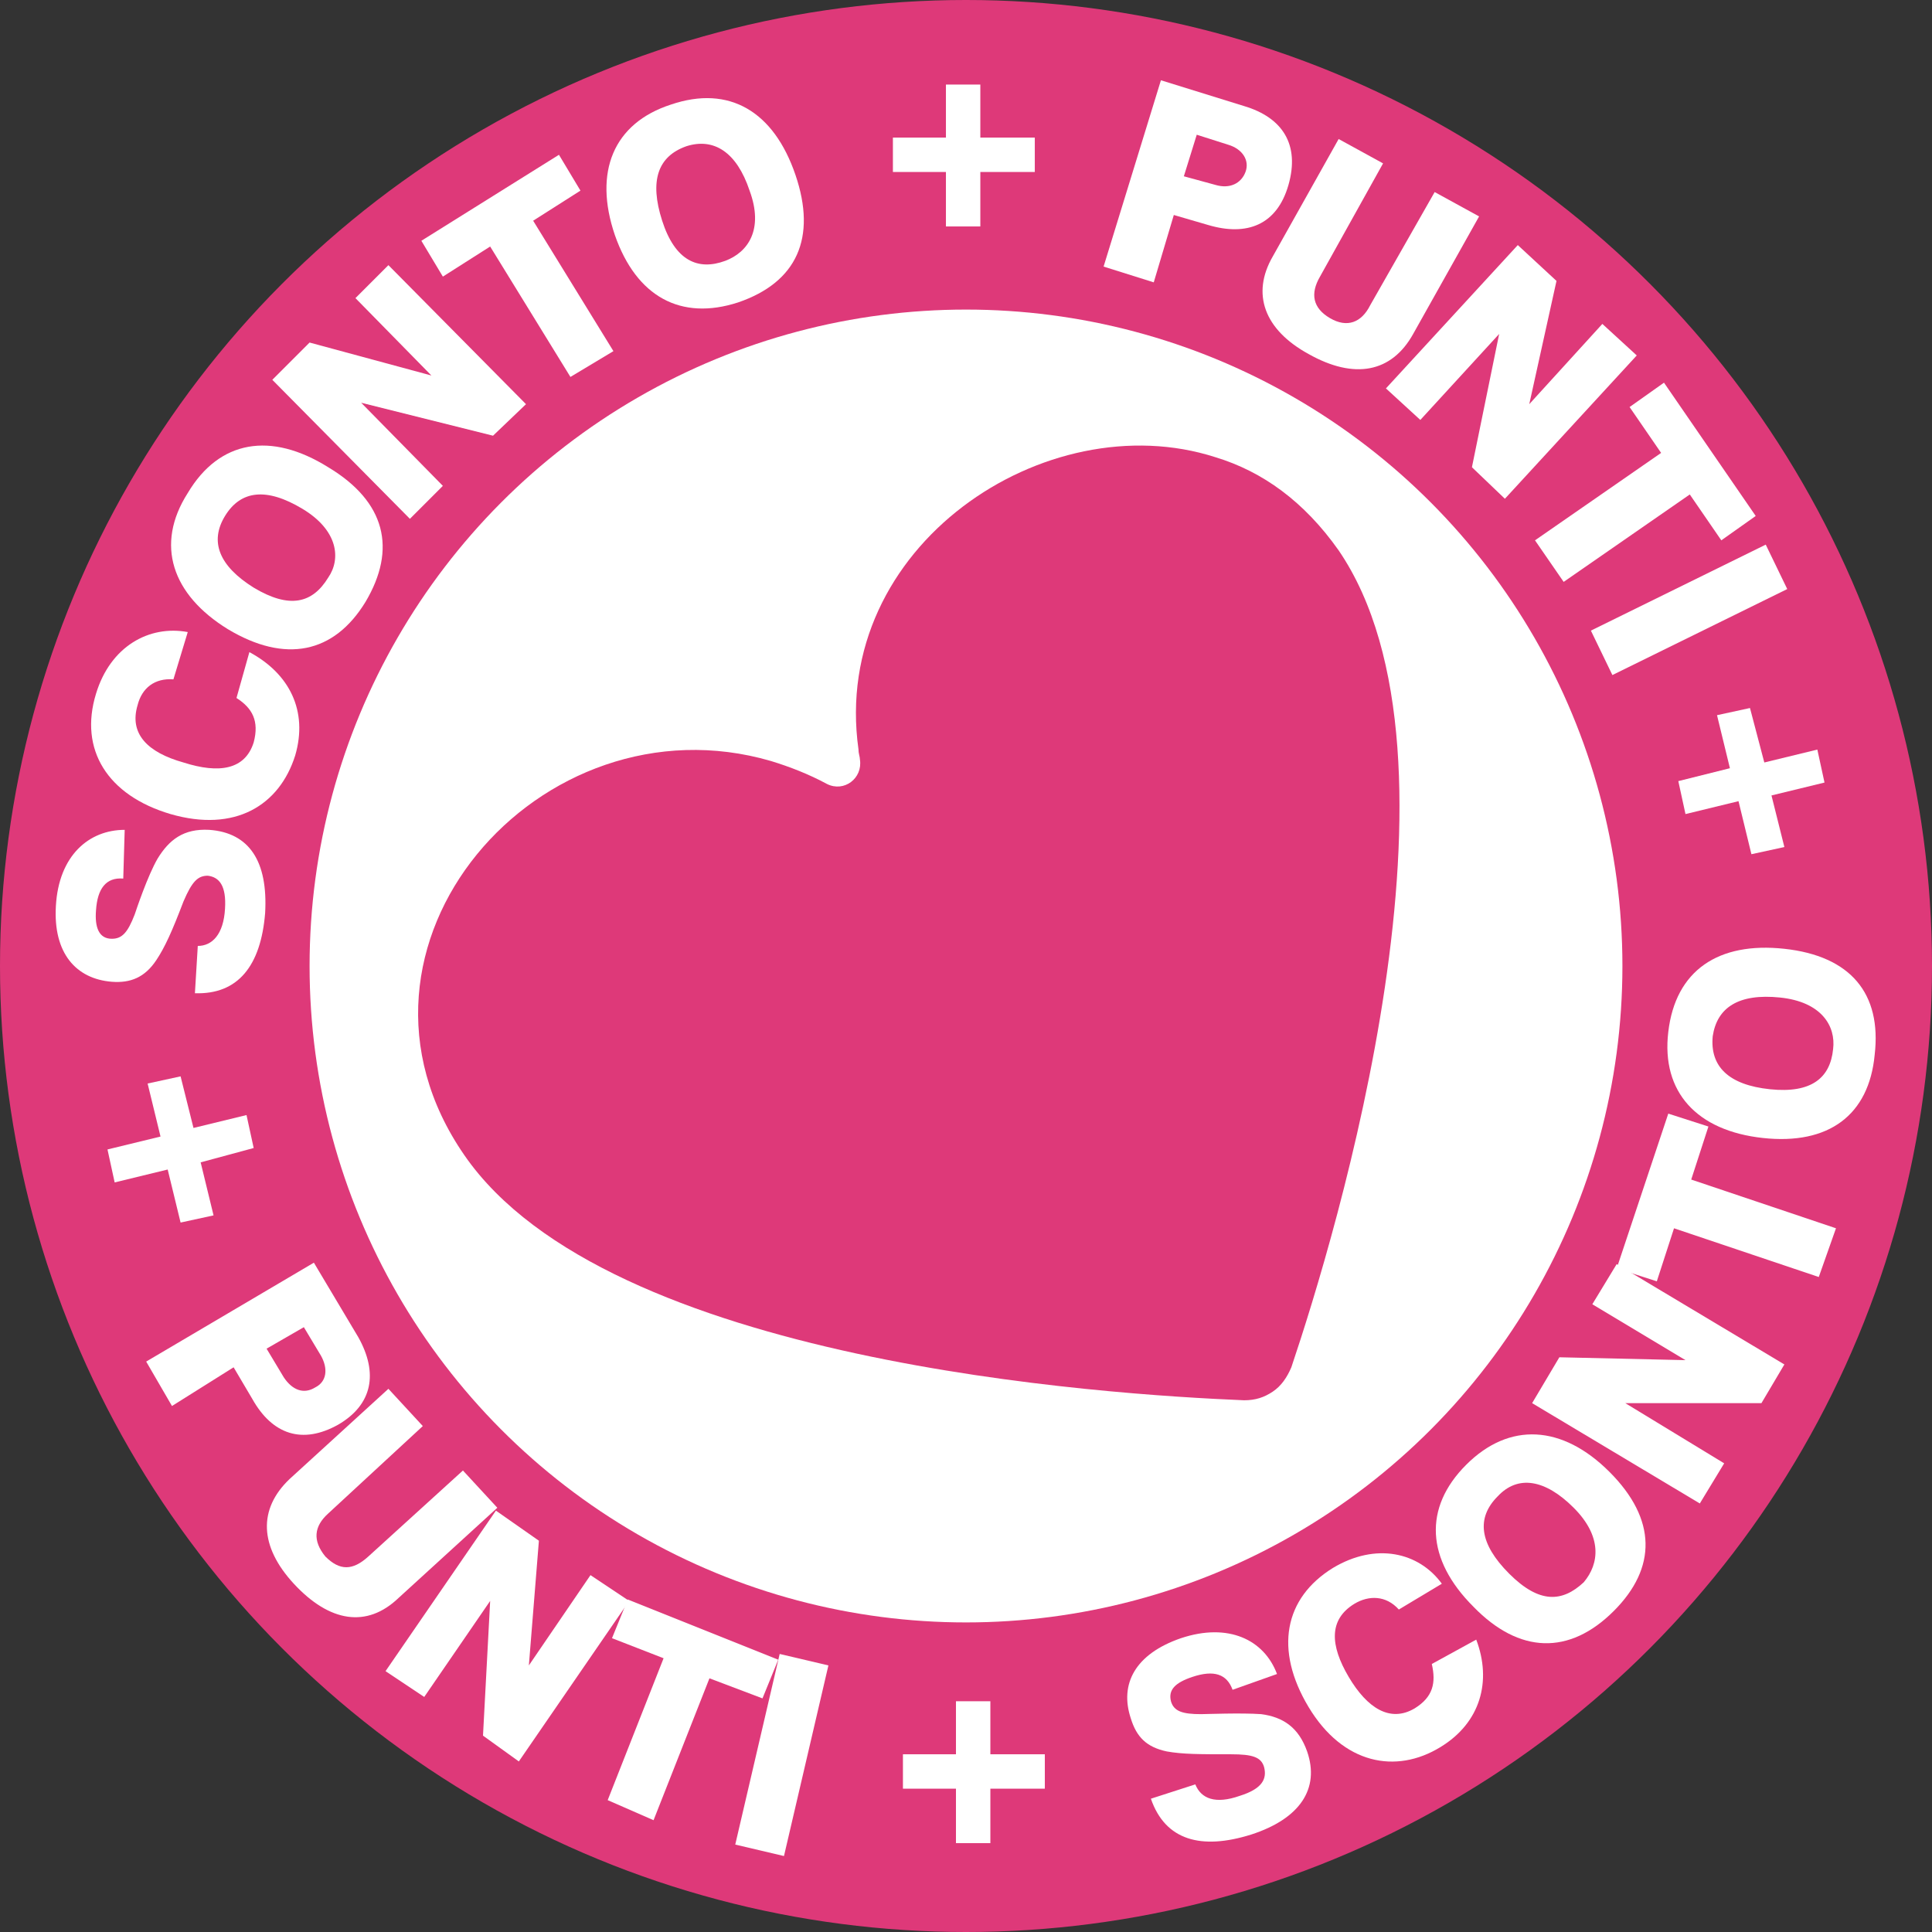 <?xml version="1.0" encoding="utf-8"?>
<!-- Generator: Adobe Illustrator 28.0.0, SVG Export Plug-In . SVG Version: 6.00 Build 0)  -->
<svg version="1.1" id="Livello_1" xmlns="http://www.w3.org/2000/svg" xmlns:xlink="http://www.w3.org/1999/xlink" x="0px" y="0px"
	 viewBox="0 0 134.8 134.8" style="enable-background:new 0 0 134.8 134.8;" xml:space="preserve">
<rect x="0" y="0" width="134.8" height="134.8" fill="#333333" stroke="none"/>
<style type="text/css">
	.st0{fill:#DE3979;}
	.st1{fill:#FFFFFF;}
</style>
<g>
	<circle class="st0" cx="67.4" cy="67.4" r="67.4"/>
	<circle class="st1" cx="67.4" cy="67.4" r="45.8"/>
	<path class="st0" d="M90.1,95.4c-0.3,0.7-0.7,1.3-1.3,1.7c-0.6,0.4-1.2,0.6-2,0.6c-9.6-0.4-44.4-2.6-54.4-17.1
		C22.3,66,37.7,48.4,53.8,53.1c1.3,0.4,2.6,0.9,3.9,1.6c1.2,0.6,2.5-0.4,2.3-1.7c0-0.2-0.1-0.4-0.1-0.7c-2-14.2,13.1-24.2,24.9-20.4
		c3.3,1,6.2,3.1,8.6,6.5C103.3,52.9,93.2,86.2,90.1,95.4z"/>
	<g>
		<g>
			<path class="st1" d="M8.6,61.3c-1.2-0.1-1.8,0.7-1.9,2.2c-0.1,1.2,0.2,2,1.1,2c0.7,0,1.1-0.4,1.6-1.7c0.1-0.3,0.9-2.7,1.6-3.9
				c0.8-1.3,1.8-2.1,3.6-2c2.8,0.2,4.1,2.2,3.9,5.8c-0.3,3.7-1.9,5.7-4.9,5.6l0.2-3.3c1,0,1.8-0.8,1.9-2.6c0.1-1.6-0.4-2.2-1.2-2.3
				c-0.7,0-1.1,0.4-1.7,1.8c-0.8,2.1-1.3,3.2-1.9,4.1c-0.8,1.2-1.8,1.6-3.1,1.5c-2.5-0.2-4.1-2-3.9-5.3c0.2-3.5,2.3-5.3,4.8-5.3
				L8.6,61.3z"/>
			<path class="st1" d="M17.4,45.5c2.8,1.5,4.1,4.1,3.2,7.2c-1.1,3.5-4.2,5.4-8.7,4.1c-4.4-1.3-6.4-4.5-5.2-8.4
				c1-3.3,3.7-4.8,6.4-4.3l-1,3.3c-1.3-0.1-2.2,0.6-2.5,1.8c-0.6,2,0.7,3.3,3.2,4c2.5,0.8,4.3,0.5,4.9-1.4c0.4-1.5-0.1-2.4-1.2-3.1
				L17.4,45.5z"/>
			<path class="st1" d="M15.9,43.9c-3.9-2.4-5.1-5.9-2.8-9.5c2.2-3.7,5.8-4.3,9.8-1.8c4,2.4,4.8,5.7,2.6,9.4
				C23.3,45.6,19.9,46.3,15.9,43.9z M21.1,35.5c-2.5-1.5-4.3-1.3-5.4,0.5c-1.1,1.8-0.4,3.5,2,5c2.5,1.5,4.1,1.1,5.2-0.7
				C23.8,39,23.6,37,21.1,35.5z"/>
			<path class="st1" d="M34.4,30.4l-9.2-2.3l5.7,5.8l-2.3,2.3L19,26.5l2.6-2.6l8.5,2.3l-5.3-5.4l2.3-2.3l9.6,9.7L34.4,30.4z"/>
			<path class="st1" d="M39.8,26.3l-5.6-9.1l-3.3,2.1l-1.5-2.5l9.6-6l1.5,2.5l-3.3,2.1l5.6,9.1L39.8,26.3z"/>
			<path class="st1" d="M42.9,16.4c-1.5-4.4-0.1-7.8,3.9-9.1c4.1-1.4,7.2,0.5,8.7,4.9s0.1,7.5-4,8.9C47.5,22.4,44.4,20.7,42.9,16.4z
				 M52.3,13.3c-0.9-2.7-2.5-3.7-4.4-3.1c-2,0.7-2.6,2.4-1.7,5.2c0.9,2.8,2.5,3.5,4.4,2.8C52.2,17.6,53.3,16,52.3,13.3z"/>
			<path class="st1" d="M68.4,12l0,3.8l-2.4,0l0-3.8l-3.7,0l0-2.4l3.7,0l0-3.7l2.4,0l0,3.7l3.8,0l0,2.4L68.4,12z"/>
			<path class="st1" d="M77,18.6l4-13l5.8,1.8c2.7,0.8,3.9,2.7,3.1,5.5s-2.9,3.6-5.6,2.8l-2.4-0.7l-1.4,4.7L77,18.6z M84.8,12.9
				c1,0.3,1.8-0.1,2.1-0.9c0.3-0.8-0.2-1.6-1.2-1.9l-2.2-0.7l-0.9,2.9L84.8,12.9z"/>
			<path class="st1" d="M100.1,13.4l3.1,1.7l-4.6,8.2c-1.5,2.7-4.1,3.2-7.3,1.4c-3.1-1.7-4-4.2-2.5-6.8l4.6-8.2l3.1,1.7l-4.4,7.9
				c-0.7,1.2-0.5,2.2,0.7,2.9c1.2,0.7,2.2,0.3,2.8-0.9L100.1,13.4z"/>
			<path class="st1" d="M102.7,32.6l1.9-9.3l-5.5,6l-2.4-2.2l9.2-10l2.7,2.5l-1.9,8.6l5.1-5.6l2.4,2.2l-9.2,10L102.7,32.6z"/>
			<path class="st1" d="M107.1,37.7l8.8-6.1l-2.2-3.2l2.4-1.7l6.4,9.3l-2.4,1.7l-2.2-3.2l-8.8,6.1L107.1,37.7z"/>
			<path class="st1" d="M111,44l12.2-6l1.5,3.1l-12.2,6L111,44z"/>
		</g>
		<g>
			<path class="st1" d="M11.7,81.6L8,82.5l-0.5-2.3l3.7-0.9l-0.9-3.7l2.3-0.5l0.9,3.6l3.7-0.9l0.5,2.3L14,81.1l0.9,3.7l-2.3,0.5
				L11.7,81.6z"/>
			<path class="st1" d="M10.2,95l11.7-6.9l3.1,5.2c1.4,2.5,1,4.7-1.4,6.1c-2.5,1.4-4.6,0.7-6-1.8l-1.3-2.2L12,98.1L10.2,95z
				 M19.8,96.1c0.6,0.9,1.4,1.2,2.2,0.7c0.8-0.4,0.9-1.3,0.4-2.2l-1.2-2l-2.6,1.5L19.8,96.1z"/>
			<path class="st1" d="M32.3,102.6l2.4,2.6l-6.9,6.3c-2.2,2.1-4.8,1.7-7.3-1c-2.4-2.6-2.5-5.2-0.3-7.3l6.9-6.3l2.4,2.6l-6.6,6.1
				c-1,0.9-1.1,1.9-0.2,3c1,1,1.9,1,3,0L32.3,102.6z"/>
			<path class="st1" d="M33.7,121.1l0.5-9.4l-4.6,6.7l-2.7-1.8l7.7-11.2l3,2.1l-0.7,8.7l4.3-6.3l2.7,1.8l-7.7,11.2L33.7,121.1z"/>
			<path class="st1" d="M42.4,125.6l3.9-9.9l-3.6-1.4l1.1-2.7l10.5,4.2l-1.1,2.7l-3.7-1.4l-3.9,9.9L42.4,125.6z"/>
			<path class="st1" d="M51.3,128.7l3.1-13.3l3.4,0.8l-3.1,13.3L51.3,128.7z"/>
			<path class="st1" d="M69.1,124.8l0,3.8l-2.4,0l0-3.8l-3.7,0l0-2.4l3.7,0l0-3.7l2.4,0l0,3.7l3.8,0l0,2.4L69.1,124.8z"/>
			<path class="st1" d="M86,117.9c-0.4-1.1-1.3-1.4-2.8-0.9c-1.2,0.4-1.7,0.9-1.5,1.7c0.2,0.7,0.8,0.9,2.1,0.9c0.3,0,2.8-0.1,4.2,0
				c1.5,0.2,2.6,0.9,3.2,2.6c0.9,2.6-0.5,4.7-3.9,5.8c-3.5,1.1-6,0.4-7-2.5l3.1-1c0.4,1,1.4,1.4,3.1,0.8c1.6-0.5,1.9-1.2,1.7-2
				c-0.2-0.7-0.8-0.9-2.3-0.9c-2.2,0-3.4,0-4.5-0.2c-1.4-0.3-2.1-1-2.5-2.3c-0.8-2.4,0.3-4.5,3.5-5.6c3.3-1.1,5.8,0.1,6.7,2.5
				L86,117.9z"/>
			<path class="st1" d="M103,114.4c1.1,2.9,0.3,5.8-2.5,7.5c-3.1,1.9-6.8,1.2-9.2-2.8c-2.4-4-1.7-7.6,1.7-9.7c3-1.8,6-1.1,7.6,1.1
				l-3,1.8c-0.9-1-2.1-1-3.1-0.4c-1.8,1.1-1.7,2.9-0.4,5.1c1.3,2.2,2.9,3.2,4.6,2.2c1.3-0.8,1.5-1.8,1.2-3.1L103,114.4z"/>
			<path class="st1" d="M102.8,112.1c-3.3-3.3-3.5-6.9-0.5-9.9c3-3,6.7-2.8,10,0.5c3.3,3.3,3.3,6.7,0.3,9.7
				C109.5,115.5,106,115.4,102.8,112.1z M109.8,105.2c-2-2-3.9-2.3-5.3-0.8c-1.5,1.5-1.3,3.3,0.8,5.4c2.1,2.1,3.7,2,5.2,0.6
				C111.6,109.1,111.8,107.2,109.8,105.2z"/>
			<path class="st1" d="M122.9,97.9l-9.5,0l6.9,4.2l-1.7,2.8l-11.7-7l1.9-3.2l8.8,0.2l-6.5-3.9l1.7-2.8l11.7,7L122.9,97.9z"/>
			<path class="st1" d="M126.9,89.1l-10.1-3.4l-1.2,3.7l-2.8-0.9l3.6-10.8l2.8,0.9l-1.2,3.7l10.1,3.4L126.9,89.1z"/>
			<path class="st1" d="M123,79.4c-4.6-0.5-7.1-3.2-6.6-7.4c0.5-4.3,3.5-6.3,8.1-5.8c4.6,0.5,6.8,3.1,6.3,7.4
				C130.4,77.8,127.6,79.9,123,79.4z M124.2,69.6c-2.9-0.3-4.4,0.7-4.7,2.7c-0.2,2.1,1.1,3.4,4,3.7c2.9,0.3,4.2-0.8,4.4-2.8
				C128.1,71.6,127.1,69.9,124.2,69.6z"/>
			<path class="st1" d="M123.1,53.2l3.7-0.9l0.5,2.3l-3.7,0.9l0.9,3.6l-2.3,0.5l-0.9-3.7l-3.7,0.9l-0.5-2.3l3.6-0.9l-0.9-3.7
				l2.3-0.5L123.1,53.2z"/>
		</g>
	</g>
</g>
</svg>

